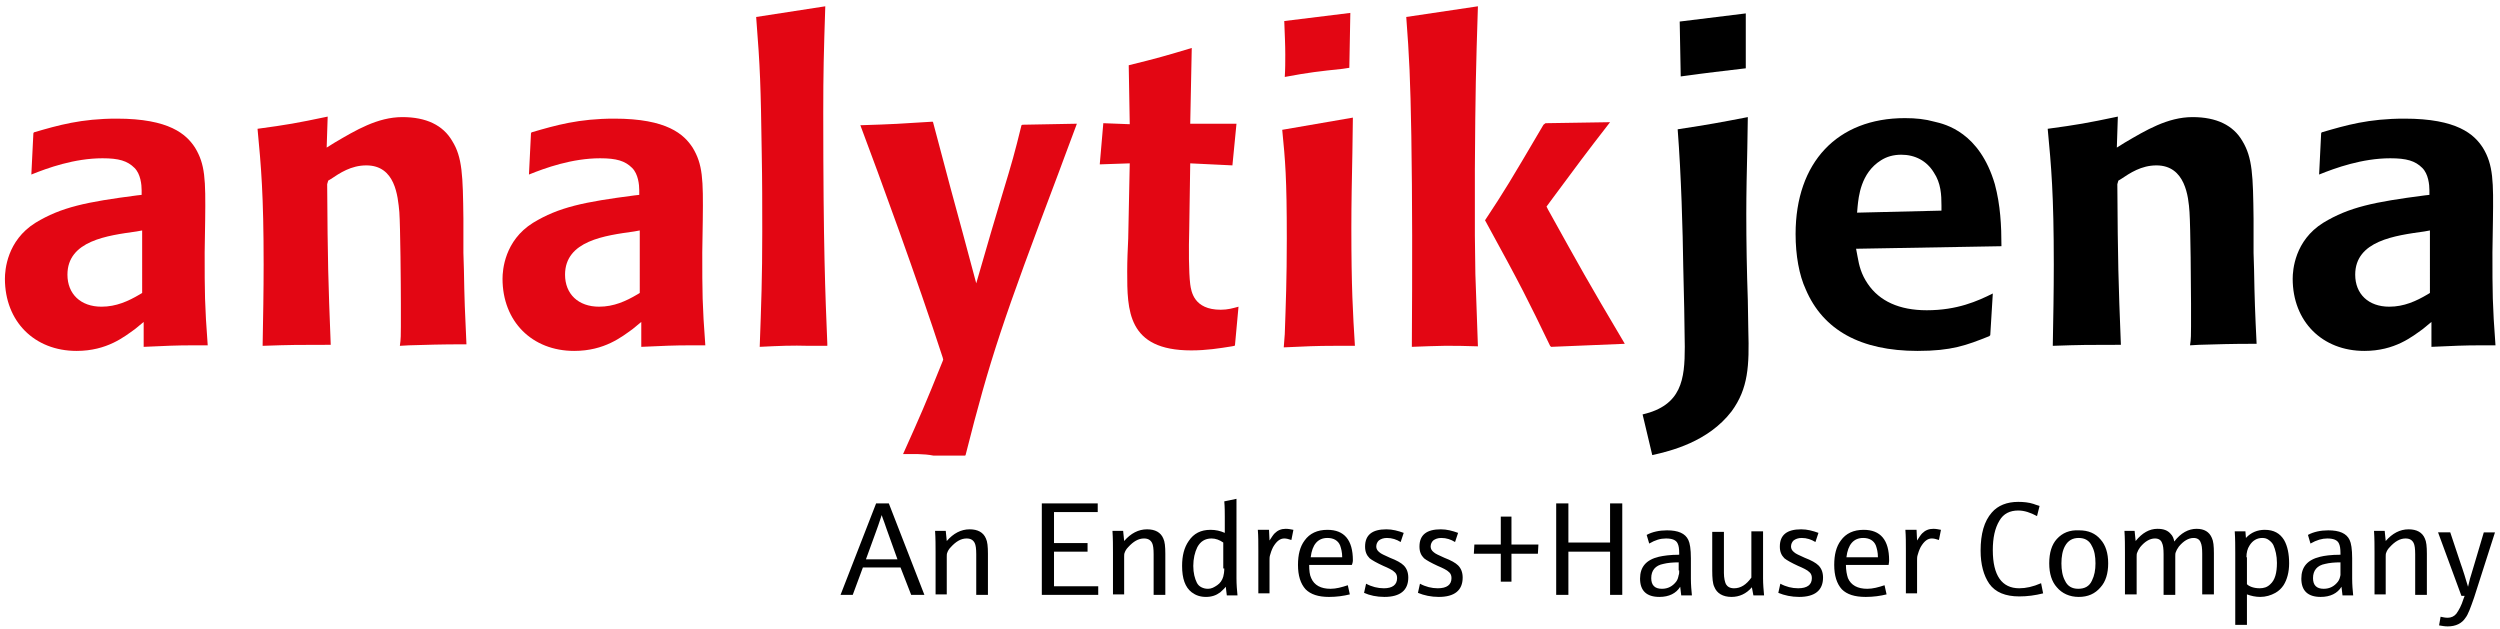 <?xml version="1.0" encoding="UTF-8"?>
<!-- Generator: Adobe Illustrator 26.0.3, SVG Export Plug-In . SVG Version: 6.00 Build 0)  -->
<svg xmlns="http://www.w3.org/2000/svg" xmlns:xlink="http://www.w3.org/1999/xlink" version="1.0" id="Ebene_1" x="0px" y="0px" viewBox="0 0 491.855 123.781" xml:space="preserve">
<path fill="#E30613" d="M26.868,45.539c-5.7,0.8-13.6,1.8-13.6,8.5  c0,3.8,2.6,6.3,6.7,6.3c2.9,0,5.3-1.1,7.5-2.4l0.5-0.3V45.339  L26.868,45.539z M15.068,69.039c-8.3,0-14.1-5.8-14.1-14.2  c0-1.7,0.4-7.5,6-11c5.1-3.1,10-4.1,20-5.4l0.9-0.1v-0.9  c0-1.1-0.2-3.2-1.4-4.4c-1.4-1.4-3.1-1.9-6.3-1.9  c-5.5,0-10.8,1.9-14,3.2l0.4-8.1l0.1-0.2  c4.8-1.4,9.3-2.7,16.3-2.7c10.4,0,13.7,3.1,15.4,5.7  c2,3.3,2.1,6.2,2,14.2l-0.1,6.4c0,8,0,10.2,0.6,18.3  c-1.1,0-2.1,0-3,0c-3.1,0-5.3,0.1-9.6,0.3v-4.9l-1.7,1.4  C24.468,66.239,21.068,69.039,15.068,69.039"></path>
<path fill="#E30613" d="M78.868,64.239c0-1.5,0-3,0-4.5c0-3.5-0.1-15.2-0.3-18  c-0.3-3.2-0.8-9.2-6.5-9.2c-3,0-5.2,1.5-7,2.7l-0.5,0.3l-0.2,0.7  c0.1,15.5,0.2,18.8,0.7,31.6c-6.3,0-7.8,0-13.4,0.2  c0.1-5.5,0.2-10.8,0.2-16c0-13.8-0.5-19.3-1.2-26.7  c5.9-0.8,7.6-1.1,13.8-2.4l0,0l-0.2,6.1l1.6-1  c4.1-2.4,8.4-5,13.3-5c4.7,0,8,1.6,9.8,4.7  c2,3.2,2.1,6.8,2.2,15.3v6.7l0.1,3.3  c0.1,5.8,0.2,8.5,0.5,14.7c-5.5,0-7.5,0.1-11.3,0.2l-1.8,0.1  C78.868,66.839,78.868,65.539,78.868,64.239"></path>
<path fill="#E30613" d="M124.768,45.539c-5.7,0.8-13.6,1.8-13.6,8.5  c0,3.8,2.6,6.3,6.7,6.3c2.9,0,5.3-1.1,7.5-2.4l0.5-0.3V45.339  L124.768,45.539z M112.968,69.039c-8.3,0-14.1-5.8-14.1-14.2  c0-1.7,0.4-7.5,6-11c5.1-3.1,10-4.1,20-5.4l0.9-0.1v-0.9  c0-1.1-0.2-3.2-1.4-4.4c-1.4-1.4-3.1-1.9-6.3-1.9  c-5.5,0-10.8,1.9-14,3.2l0.4-8.1l0.1-0.2  c4.8-1.4,9.3-2.7,16.3-2.7c10.4,0,13.7,3.1,15.4,5.7  c2,3.3,2.1,6.2,2,14.2l-0.1,6.4c0,8,0,10.2,0.6,18.3  c-1.1,0-2.1,0-3,0c-3.1,0-5.3,0.1-9.6,0.3v-4.9l-1.7,1.4  C122.368,66.239,118.968,69.039,112.968,69.039"></path>
<path fill="#E30613" d="M149.468,68.239c0.3-8.4,0.5-13.5,0.5-22.6  c0-5.1,0-10.2-0.1-15.3c-0.2-13.7-0.3-16.8-1.1-27l13.6-2.1  c-0.3,9.2-0.4,13-0.4,20.9c0,26.5,0.4,35.7,0.8,45.5v0.4  c-1.3,0-2.5,0-3.6,0C155.768,67.939,153.468,68.039,149.468,68.239"></path>
<path fill="#E30613" d="M177.668,89.339c3.5-7.8,4.3-9.6,7.8-18.3l0.1-0.3  l-0.1-0.4c-5-15.4-12.4-35.6-16.2-45.7  c6.4-0.2,8-0.3,14.2-0.7l0.1,0.1l3.4,12.8l2.5,9.2  l2.6,9.7l2.9-10l2.2-7.4c2-6.6,2.4-8,3.8-13.7l0.2-0.1  l10.7-0.2c-0.8,2.2-1.7,4.5-2.5,6.7l-1,2.7  c-11.1,29.4-13.6,36.8-18.4,55.8l-0.1,0.1c-1,0-1.9,0-2.9,0  c-1.1,0-2.2,0-3.3,0C181.668,89.239,179.568,89.339,177.668,89.339"></path>
<path fill="#E30613" d="M234.368,68.939c-12.6,0-12.6-7.9-12.6-15.5  c0-2.2,0.1-4.4,0.2-6.5l0.3-14.8l-5.9,0.2l0.7-8.1  l5.2,0.2l-0.2-11.6c5.7-1.4,7.4-1.9,12.4-3.4l-0.3,14.9  h9.1l-0.8,8.2l-8.3-0.4l-0.2,13.2  c-0.1,3.4-0.1,8.2,0.2,10.6c0.2,1.4,0.7,5,6,5  c1.4,0,2.4-0.3,3.5-0.6l-0.7,7.6l-0.1,0.1l-0.5,0.1  C239.868,68.539,237.368,68.939,234.368,68.939"></path>
<path fill="#E30613" d="M252.768,15.139c0.1-1.5,0.1-3,0.1-4.4  c0-2-0.1-3.8-0.2-6.6l13-1.6l-0.2,10.8l-1.3,0.2  C259.468,14.039,257.568,14.239,252.768,15.139 M252.768,65.739  c0.2-5.8,0.4-10.8,0.4-18.8c0-12-0.3-15.3-0.9-21.4  l13.9-2.4l-0.1,7.1c-0.1,4.9-0.2,9.8-0.2,14.6  c0,11.7,0.3,16.8,0.7,23.2c-1.5,0-2.8,0-4,0c-3.5,0-5.7,0.1-9.9,0.3  h-0.1L252.768,65.739z"></path>
<path fill="#E30613" d="M277.768,68.239c0.1-15.5,0.1-29.1-0.1-41.5  c-0.2-11.3-0.4-15.5-1-23.4l14.1-2.1  c-0.4,12.6-0.5,16.3-0.6,32.1v13l0,0l0.1,7.6l0.5,14.2  C284.968,67.939,283.068,68.039,277.768,68.239 M304.968,68.039  c-4.4-9.1-5.4-11.2-12.8-24.7l0,0c3.9-5.9,4.8-7.4,11.5-18.8  l0.4-0.3l12.7-0.2c-5.2,6.7-6.2,8.1-11.1,14.7l-1.4,1.9  l0.3,0.6c6.5,11.7,7.4,13.4,15.1,26.4l-14.5,0.6L304.968,68.039z"></path>
<path d="M330.468,4.239L330.468,4.239l13-1.6v10.8c-5,0.6-7,0.8-12.8,1.6  L330.468,4.239z M323.168,81.539c7.7-1.8,8.3-6.9,8.3-13.3  c0-2.4-0.2-12.7-0.3-15.7c-0.1-7.2-0.4-18-1.1-27.1  c6.5-1,8.1-1.3,13.8-2.4l0,0l-0.1,6.2  c-0.1,4.3-0.2,8.6-0.2,12.9c0,5.5,0.1,11.2,0.3,16.9  l0.1,6c0.2,6.9,0,11.4-3.3,15.9c-4.6,6-12,7.8-15.6,8.6  L323.168,81.539z"></path>
<path d="M374.068,30.439c-1.6,0-2.9,0.4-4,1.1  c-4,2.5-4.4,7.2-4.6,9.1l-0.1,1.2l16.6-0.4v-1  c0-2.1-0.1-4.4-1.5-6.5C379.068,31.639,376.768,30.439,374.068,30.439   M377.268,69.039c-11.2,0-18.6-4.1-22-12.1c-1.3-2.8-2-6.7-2-10.9  c0-14.1,8.2-22.8,21.5-22.8c2.2,0,4,0.2,5.8,0.7  c2.2,0.5,8.9,2.1,11.9,12.3c1.1,4.1,1.3,8.2,1.3,12.2  l-28.6,0.5l0.3,1.6c0.3,1.7,0.7,3.4,2,5.3  c2.3,3.4,6.2,5.2,11.6,5.2c6,0,10-1.8,13-3.3l-0.5,8.2l-0.2,0.2  C386.868,67.939,383.968,69.039,377.268,69.039"></path>
<path d="M431.068,64.239c0-1.5,0-3,0-4.5c0-3.2-0.1-15.1-0.3-18  c-0.2-3-0.8-9.2-6.5-9.2c-3,0-5.2,1.5-7,2.7l-0.5,0.3l-0.2,0.7  c0.1,15.5,0.2,18.9,0.7,31.6c-6.3,0-7.8,0-13.4,0.2  c0.1-5.4,0.2-10.7,0.2-16c0-13.8-0.5-19.3-1.2-26.7  c5.9-0.8,7.6-1.1,13.8-2.4l0,0l-0.2,6.1l1.6-1  c4.1-2.4,8.4-5,13.3-5c4.7,0,8,1.6,9.8,4.7  c2,3.3,2.1,6.8,2.2,15.3v6.7l0.1,3.3  c0.1,5.8,0.2,8.5,0.5,14.6c-5.5,0-7.5,0.1-11.3,0.2l-1.8,0.1  C431.068,66.839,431.068,65.539,431.068,64.239"></path>
<path d="M476.968,45.539c-5.7,0.8-13.6,1.8-13.6,8.5  c0,3.8,2.6,6.3,6.7,6.3c2.9,0,5.3-1.1,7.5-2.4l0.5-0.3V45.339  L476.968,45.539z M465.168,69.039c-8.3,0-14.1-5.8-14.1-14.2  c0-1.7,0.4-7.5,6-11c5.1-3.1,10-4.1,20-5.4l0.9-0.1v-0.9  c0-1.1-0.2-3.2-1.4-4.4c-1.4-1.4-3.1-1.9-6.3-1.9  c-5.5,0-10.8,1.9-14,3.2l0.4-8.1l0.1-0.2  c4.8-1.4,9.2-2.7,16.3-2.7c10.4,0,13.7,3.1,15.4,5.7  c2.1,3.4,2.1,6.8,2,14.2l-0.1,6.4c0,8,0,10.2,0.6,18.3  c-1.1,0-2.1,0-3,0c-3.1,0-5.3,0.1-9.6,0.3v-4.9l-1.7,1.4  C474.568,66.239,471.168,69.039,465.168,69.039"></path>
<path d="M484.968,117.039l-0.3,0.8c-0.4,1.3-0.9,2.2-1.4,2.9  c-0.4,0.5-1,0.8-1.7,0.8c-0.5,0-0.9-0.1-1.4-0.2l-0.3,1.7  c0.6,0.1,1.1,0.2,1.7,0.2c1.6,0,2.8-0.6,3.5-1.7  c0.5-0.6,1-2,1.7-4l4.1-12.8h-2.2l-1.9,6.4  c-0.1,0.4-0.3,1-0.6,2c-0.1,0.2-0.3,1-0.6,2.3l-0.4-1.3  l-0.3-1c-0.4-1.2-0.6-1.9-0.7-2.1l-2.1-6.3h-2.4l4.6,12.5  h0.7V117.039z M469.368,117.039v-7.5c0-0.3,0-0.6,0.1-0.8  c0.1-0.3,0.3-0.7,0.7-1.1c1-1.1,2-1.7,3.1-1.7  c0.8,0,1.3,0.3,1.6,0.9c0.2,0.4,0.3,1.1,0.3,2.2v8h2.3  v-8.1c0-1.4-0.1-2.4-0.4-3c-0.5-1.2-1.6-1.8-3.2-1.8  c-1.7,0-3.2,0.8-4.5,2.3l-0.2-2h-2.1c0.1,1.5,0.1,2.9,0.1,4.3  v8.2h2.2V117.039z M460.468,112.239c0,0.4,0,0.7,0,0.9  c-0.1,0.5-0.2,0.9-0.5,1.3c-0.7,0.9-1.6,1.4-2.8,1.4  c-1.4,0-2.1-0.7-2.1-2.1c0-1.5,0.8-2.5,2.4-2.8  c0.8-0.2,1.8-0.3,3-0.3V112.239z M456.468,109.539  c-2.5,0.6-3.7,2-3.7,4.3c0,2.4,1.3,3.6,3.8,3.6  c1.9,0,3.3-0.7,4.1-2c0.1,0.6,0.1,1.1,0.2,1.7h2.1  c-0.1-1-0.2-2.1-0.2-3.3v-4c0-1.8-0.2-3-0.5-3.6  c-0.6-1.3-2-1.9-4.2-1.9c-1.5,0-2.9,0.3-4,0.9l0.5,1.7  c1.2-0.7,2.3-1,3.3-1c1.2,0,2,0.3,2.3,1  c0.2,0.4,0.3,1,0.3,1.9v0.3  C458.568,109.139,457.268,109.339,456.468,109.539 M441.968,109.639  c0-0.9,0.2-1.7,0.6-2.3c0.6-1,1.5-1.5,2.5-1.5c0.5,0,0.9,0.1,1.3,0.4  s0.7,0.6,0.9,1c0.4,0.9,0.7,2.1,0.7,3.5  c0,2-0.4,3.4-1.3,4.2c-0.6,0.6-1.3,0.8-2.1,0.8  c-0.6,0-1.2-0.1-1.7-0.3c-0.2-0.1-0.5-0.2-0.8-0.5V109.639H441.968z   M444.668,117.439c1.1,0,2.1-0.3,3-0.8c0.7-0.4,1.2-0.9,1.6-1.5  c0.7-1.1,1.1-2.6,1.1-4.3c0-1.8-0.3-3.4-1-4.6  c-0.8-1.3-2-2-3.8-2c-1.4,0-2.7,0.5-3.7,1.6l-0.1-1.3h-2.1  c0.1,1.5,0.1,2.9,0.1,4.3v14.1h2.3v-6  C442.868,117.239,443.768,117.439,444.668,117.439 M420.368,117.039v-7.5  c0-0.3,0-0.6,0.1-0.8c0.1-0.3,0.3-0.7,0.6-1.1  c0.9-1.1,1.9-1.7,2.9-1.7c0.7,0,1.2,0.3,1.4,0.9  c0.2,0.4,0.3,1.1,0.3,2.2v8h2.3v-7.6c0-0.3,0-0.6,0.1-0.8  c0.1-0.3,0.3-0.7,0.6-1.1c0.9-1.1,1.9-1.7,2.9-1.7  c0.7,0,1.2,0.3,1.4,0.9c0.2,0.4,0.3,1.1,0.3,2.2v8h2.3  v-8.1c0-1.4-0.1-2.4-0.4-3c-0.5-1.2-1.5-1.8-3-1.8  c-1.6,0-3.1,0.8-4.4,2.5c-0.1-0.6-0.3-1.1-0.7-1.5  c-0.6-0.7-1.4-1-2.6-1c-1.6,0-3,0.8-4.3,2.4l-0.2-2h-2  c0.1,1.5,0.1,2.9,0.1,4.3v8.2h2.3V117.039z M411.568,107.439  c0.5,0.9,0.7,2,0.7,3.4c0,1.3-0.2,2.4-0.7,3.4  c-0.5,1.1-1.4,1.6-2.7,1.6c-1.2,0-2.1-0.5-2.6-1.6  c-0.5-0.9-0.7-2.1-0.7-3.4s0.2-2.5,0.7-3.4  c0.6-1.1,1.5-1.6,2.7-1.6S411.068,106.339,411.568,107.439 M404.668,106.039  c-1,1.1-1.5,2.7-1.5,4.8c0,2,0.5,3.6,1.5,4.7c1,1.2,2.5,1.9,4.3,1.9  s3.2-0.6,4.3-1.9c1-1.1,1.5-2.7,1.5-4.7s-0.5-3.6-1.5-4.7  c-1-1.2-2.4-1.8-4.2-1.8C407.168,104.239,405.768,104.839,404.668,106.039   M397.268,115.739c-3.4,0-5.2-2.5-5.2-7.5c0-2.4,0.4-4.3,1.3-5.8  c0.8-1.4,2.1-2,3.7-2c1.2,0,2.4,0.4,3.7,1.1l0.5-2  c-0.6-0.2-1-0.3-1.2-0.4c-0.9-0.3-2-0.4-3-0.4  c-2.2,0-4,0.7-5.2,2.1c-1.5,1.7-2.2,4.2-2.2,7.5  c0,2.7,0.6,4.9,1.7,6.5c1.2,1.7,3.2,2.5,5.9,2.5  c1.6,0,3.1-0.2,4.7-0.6l-0.4-2  C399.968,115.439,398.568,115.739,397.268,115.739 M377.168,117.039v-6.8  c0-0.3,0-0.7,0.1-1c0.1-0.4,0.3-1,0.6-1.6  c0.7-1.2,1.4-1.7,2.2-1.7c0.4,0,0.8,0.1,1.4,0.3l0.4-2  c-0.5-0.1-1-0.2-1.5-0.2c-0.9,0-1.6,0.3-2.2,0.9  c-0.3,0.3-0.6,0.8-1,1.4c0-0.7-0.1-1.4-0.1-2.1h-2.2  c0.1,1.2,0.1,2.6,0.1,4.1v8.4h2.2V117.039z M363.268,109.639  c0.3-2.5,1.4-3.8,3.3-3.8c1.2,0,2.1,0.5,2.5,1.5  c0.2,0.6,0.4,1.3,0.4,2.3H363.268z M371.668,110.239c0-4-1.7-6-5-6  c-2,0-3.5,0.7-4.5,2.1c-0.9,1.2-1.3,2.8-1.3,4.8  c0,2.1,0.5,3.7,1.5,4.8c1,1,2.5,1.5,4.7,1.5c1.5,0,2.9-0.2,4.1-0.5l-0.4-1.8  c-1.2,0.4-2.3,0.7-3.4,0.7c-1.9,0-3.2-0.7-3.8-2.1  c-0.2-0.6-0.4-1.5-0.4-2.6h8.4  C371.668,110.639,371.668,110.339,371.668,110.239 M353.968,117.439  c3.1,0,4.7-1.3,4.7-3.8c0-1-0.3-1.8-0.9-2.4  c-0.5-0.5-1.4-1-2.7-1.5c-1.1-0.5-1.8-0.8-2.1-1.1  c-0.4-0.3-0.6-0.7-0.6-1.1c0-0.5,0.2-0.9,0.5-1.2  c0.4-0.3,0.9-0.5,1.6-0.5c1,0,1.9,0.3,2.7,0.8l0.6-1.8  c-1.1-0.4-2.2-0.7-3.4-0.7c-2.8,0-4.2,1.1-4.2,3.4  c0,1,0.3,1.7,0.9,2.3c0.5,0.4,1.4,0.9,2.7,1.5  c0.5,0.2,0.9,0.4,1.3,0.6s0.7,0.4,1,0.7  c0.3,0.3,0.4,0.7,0.4,1.1c0,1.3-0.9,2-2.7,2  c-1.2,0-2.4-0.3-3.5-0.9l-0.4,1.8  C351.068,117.139,352.468,117.439,353.968,117.439 M336.868,112.239  c0,1.5,0.1,2.6,0.4,3.2c0.5,1.3,1.7,2,3.4,2c1.5,0,2.9-0.6,4-1.9  c0.1,0.5,0.2,1.1,0.3,1.6h2.1c-0.1-1.1-0.2-2.2-0.2-3.3  v-9.3h-2.3v9.1c-1,1.4-2.1,2.1-3.4,2.1  c-0.8,0-1.3-0.3-1.6-0.8c-0.2-0.4-0.4-1.2-0.4-2.2v-8.1  h-2.3V112.239z M330.368,112.239c0,0.4,0,0.7-0.1,0.9  c-0.1,0.5-0.2,0.9-0.5,1.3c-0.7,0.9-1.6,1.4-2.8,1.4  c-1.4,0-2.1-0.7-2.1-2.1c0-1.5,0.8-2.5,2.4-2.8  c0.8-0.2,1.8-0.3,3-0.3v1.6H330.368z M326.368,109.539  c-2.5,0.6-3.7,2-3.7,4.3c0,2.4,1.3,3.6,3.8,3.6  c1.9,0,3.3-0.7,4.1-2c0.1,0.6,0.1,1.1,0.2,1.7h2.1  c-0.1-1-0.2-2.1-0.2-3.3v-4c0-1.8-0.2-3-0.5-3.6  c-0.6-1.3-2-1.9-4.2-1.9c-1.5,0-2.9,0.3-4,0.9l0.5,1.7  c1.2-0.7,2.2-1,3.3-1c1.2,0,2,0.3,2.3,1  c0.2,0.4,0.3,1,0.3,1.9v0.3  C328.568,109.139,327.268,109.339,326.368,109.539 M308.568,117.039v-8.5h8.2v8.5h2.4v-18  h-2.4v7.7h-8.2v-7.7h-2.4v18H308.568z M295.268,108.939v5.5h2.1v-5.5h5.2  l0.1-1.8h-5.3v-5.5h-2.1v5.5h-5.2l-0.1,1.8H295.268z M283.068,117.439  c3.1,0,4.7-1.3,4.7-3.8c0-1-0.3-1.8-0.9-2.4  c-0.5-0.5-1.4-1-2.7-1.5c-1.1-0.5-1.8-0.8-2.1-1.1  c-0.4-0.3-0.6-0.7-0.6-1.1c0-0.5,0.2-0.9,0.5-1.2  c0.4-0.3,0.9-0.5,1.6-0.5c1,0,1.9,0.3,2.7,0.8l0.6-1.8  c-1.1-0.4-2.2-0.7-3.4-0.7c-2.8,0-4.2,1.1-4.2,3.4  c0,1,0.3,1.7,0.9,2.3c0.5,0.4,1.4,0.9,2.7,1.5  c0.5,0.2,0.9,0.4,1.3,0.6s0.7,0.4,1,0.7  c0.3,0.3,0.4,0.7,0.4,1.1c0,1.3-0.9,2-2.7,2  c-1.2,0-2.4-0.3-3.5-0.9l-0.4,1.8  C280.168,117.139,281.568,117.439,283.068,117.439 M272.368,117.439  c3.1,0,4.7-1.3,4.7-3.8c0-1-0.3-1.8-0.9-2.4  c-0.5-0.5-1.4-1-2.7-1.5c-1.1-0.5-1.8-0.8-2.1-1.1  c-0.4-0.3-0.6-0.7-0.6-1.1c0-0.5,0.2-0.9,0.5-1.2  c0.4-0.3,0.9-0.5,1.6-0.5c1,0,1.9,0.3,2.7,0.8l0.6-1.8  c-1.1-0.4-2.2-0.7-3.4-0.7c-2.8,0-4.2,1.1-4.2,3.4  c0,1,0.3,1.7,0.9,2.3c0.5,0.4,1.4,0.9,2.7,1.5  c0.5,0.2,0.9,0.4,1.3,0.6s0.7,0.4,1,0.7  c0.3,0.3,0.4,0.7,0.4,1.1c0,1.3-0.9,2-2.6,2  c-1.2,0-2.4-0.3-3.5-0.9l-0.4,1.8  C269.468,117.139,270.868,117.439,272.368,117.439 M257.868,109.639  c0.3-2.5,1.4-3.8,3.3-3.8c1.2,0,2.1,0.5,2.5,1.5  c0.2,0.6,0.4,1.3,0.4,2.3H257.868z M266.168,110.239c0-4-1.7-6-5-6  c-2,0-3.5,0.7-4.5,2.1c-0.9,1.2-1.3,2.8-1.3,4.8  c0,2.1,0.5,3.7,1.5,4.8c1,1,2.5,1.5,4.6,1.5c1.5,0,2.9-0.2,4.1-0.5l-0.4-1.8  c-1.2,0.4-2.3,0.7-3.4,0.7c-1.9,0-3.2-0.7-3.8-2.1  c-0.3-0.6-0.4-1.5-0.4-2.6h8.4  C266.168,110.639,266.168,110.339,266.168,110.239 M249.768,117.039v-6.8  c0-0.3,0-0.7,0.1-1c0.1-0.4,0.3-1,0.6-1.6  c0.7-1.2,1.4-1.7,2.2-1.7c0.4,0,0.8,0.1,1.4,0.3l0.4-2  c-0.5-0.1-1-0.2-1.5-0.2c-0.9,0-1.6,0.3-2.2,0.9  c-0.3,0.3-0.6,0.8-1,1.4c0-0.7-0.1-1.4-0.1-2.1h-2.2  c0.1,1.2,0.1,2.6,0.1,4.1v8.4h2.2V117.039z M240.868,111.839  c0,0.7-0.1,1.2-0.2,1.6c-0.2,0.7-0.6,1.3-1.2,1.7  c-0.6,0.4-1.1,0.7-1.8,0.7c-0.5,0-0.9-0.1-1.3-0.3  c-0.4-0.2-0.7-0.5-0.9-0.9c-0.4-0.8-0.7-1.9-0.7-3.3  s0.3-2.7,0.8-3.7c0.6-1.1,1.5-1.7,2.8-1.7  c0.8,0,1.6,0.3,2.3,0.8v5.1H240.868z M238.168,104.239  c-1.9,0-3.3,0.7-4.3,2.2c-0.9,1.3-1.3,2.9-1.3,4.9  c0,2.5,0.6,4.2,1.9,5.2c0.8,0.6,1.7,0.9,2.8,0.9  s2-0.3,2.8-0.9c0.3-0.3,0.7-0.6,1.1-1.1  c0.1,0.6,0.1,1.2,0.2,1.7h2.1c-0.1-1-0.2-2.1-0.2-3.4  V98.139l-2.4,0.5c0.1,1.1,0.1,2.2,0.1,3v3.2  C240.068,104.439,239.168,104.239,238.168,104.239 M221.168,117.039v-7.5  c0-0.3,0-0.6,0.1-0.8c0.1-0.3,0.3-0.7,0.7-1.1  c1-1.1,2-1.7,3.1-1.7c0.8,0,1.3,0.3,1.6,0.9  c0.2,0.4,0.3,1.1,0.3,2.2v8h2.3v-8.1c0-1.4-0.1-2.4-0.4-3  c-0.5-1.2-1.6-1.8-3.2-1.8c-1.7,0-3.2,0.8-4.5,2.3l-0.2-2h-2.1  c0.1,1.5,0.1,2.9,0.1,4.3v8.2h2.2V117.039z M216.068,117.039v-1.7  h-8.7v-6.8h6.6v-1.7h-6.6v-6.1h8.6v-1.7h-11v18  C204.968,117.039,216.068,117.039,216.068,117.039z M186.268,117.039v-7.5  c0-0.3,0-0.6,0.1-0.8c0.1-0.3,0.3-0.7,0.7-1.1  c1-1.1,2-1.7,3.1-1.7c0.8,0,1.3,0.3,1.6,0.9  c0.2,0.4,0.3,1.1,0.3,2.2v8h2.3v-8.1c0-1.4-0.1-2.4-0.4-3  c-0.5-1.2-1.6-1.8-3.2-1.8c-1.7,0-3.2,0.8-4.5,2.3l-0.2-2h-2.1  c0.1,1.5,0.1,2.9,0.1,4.3v8.2h2.2V117.039z M170.368,110.039l2-5.5  c0.2-0.6,0.6-1.6,1.1-3.2l0.2,0.6l0.3,0.8  c0.4,1.1,0.6,1.8,0.7,2l1.9,5.3  C176.568,110.039,170.368,110.039,170.368,110.039z M179.268,117.039h2.6l-7-18h-2.5l-7,18  h2.4l2-5.4h7.4L179.268,117.039z"></path>
</svg>
